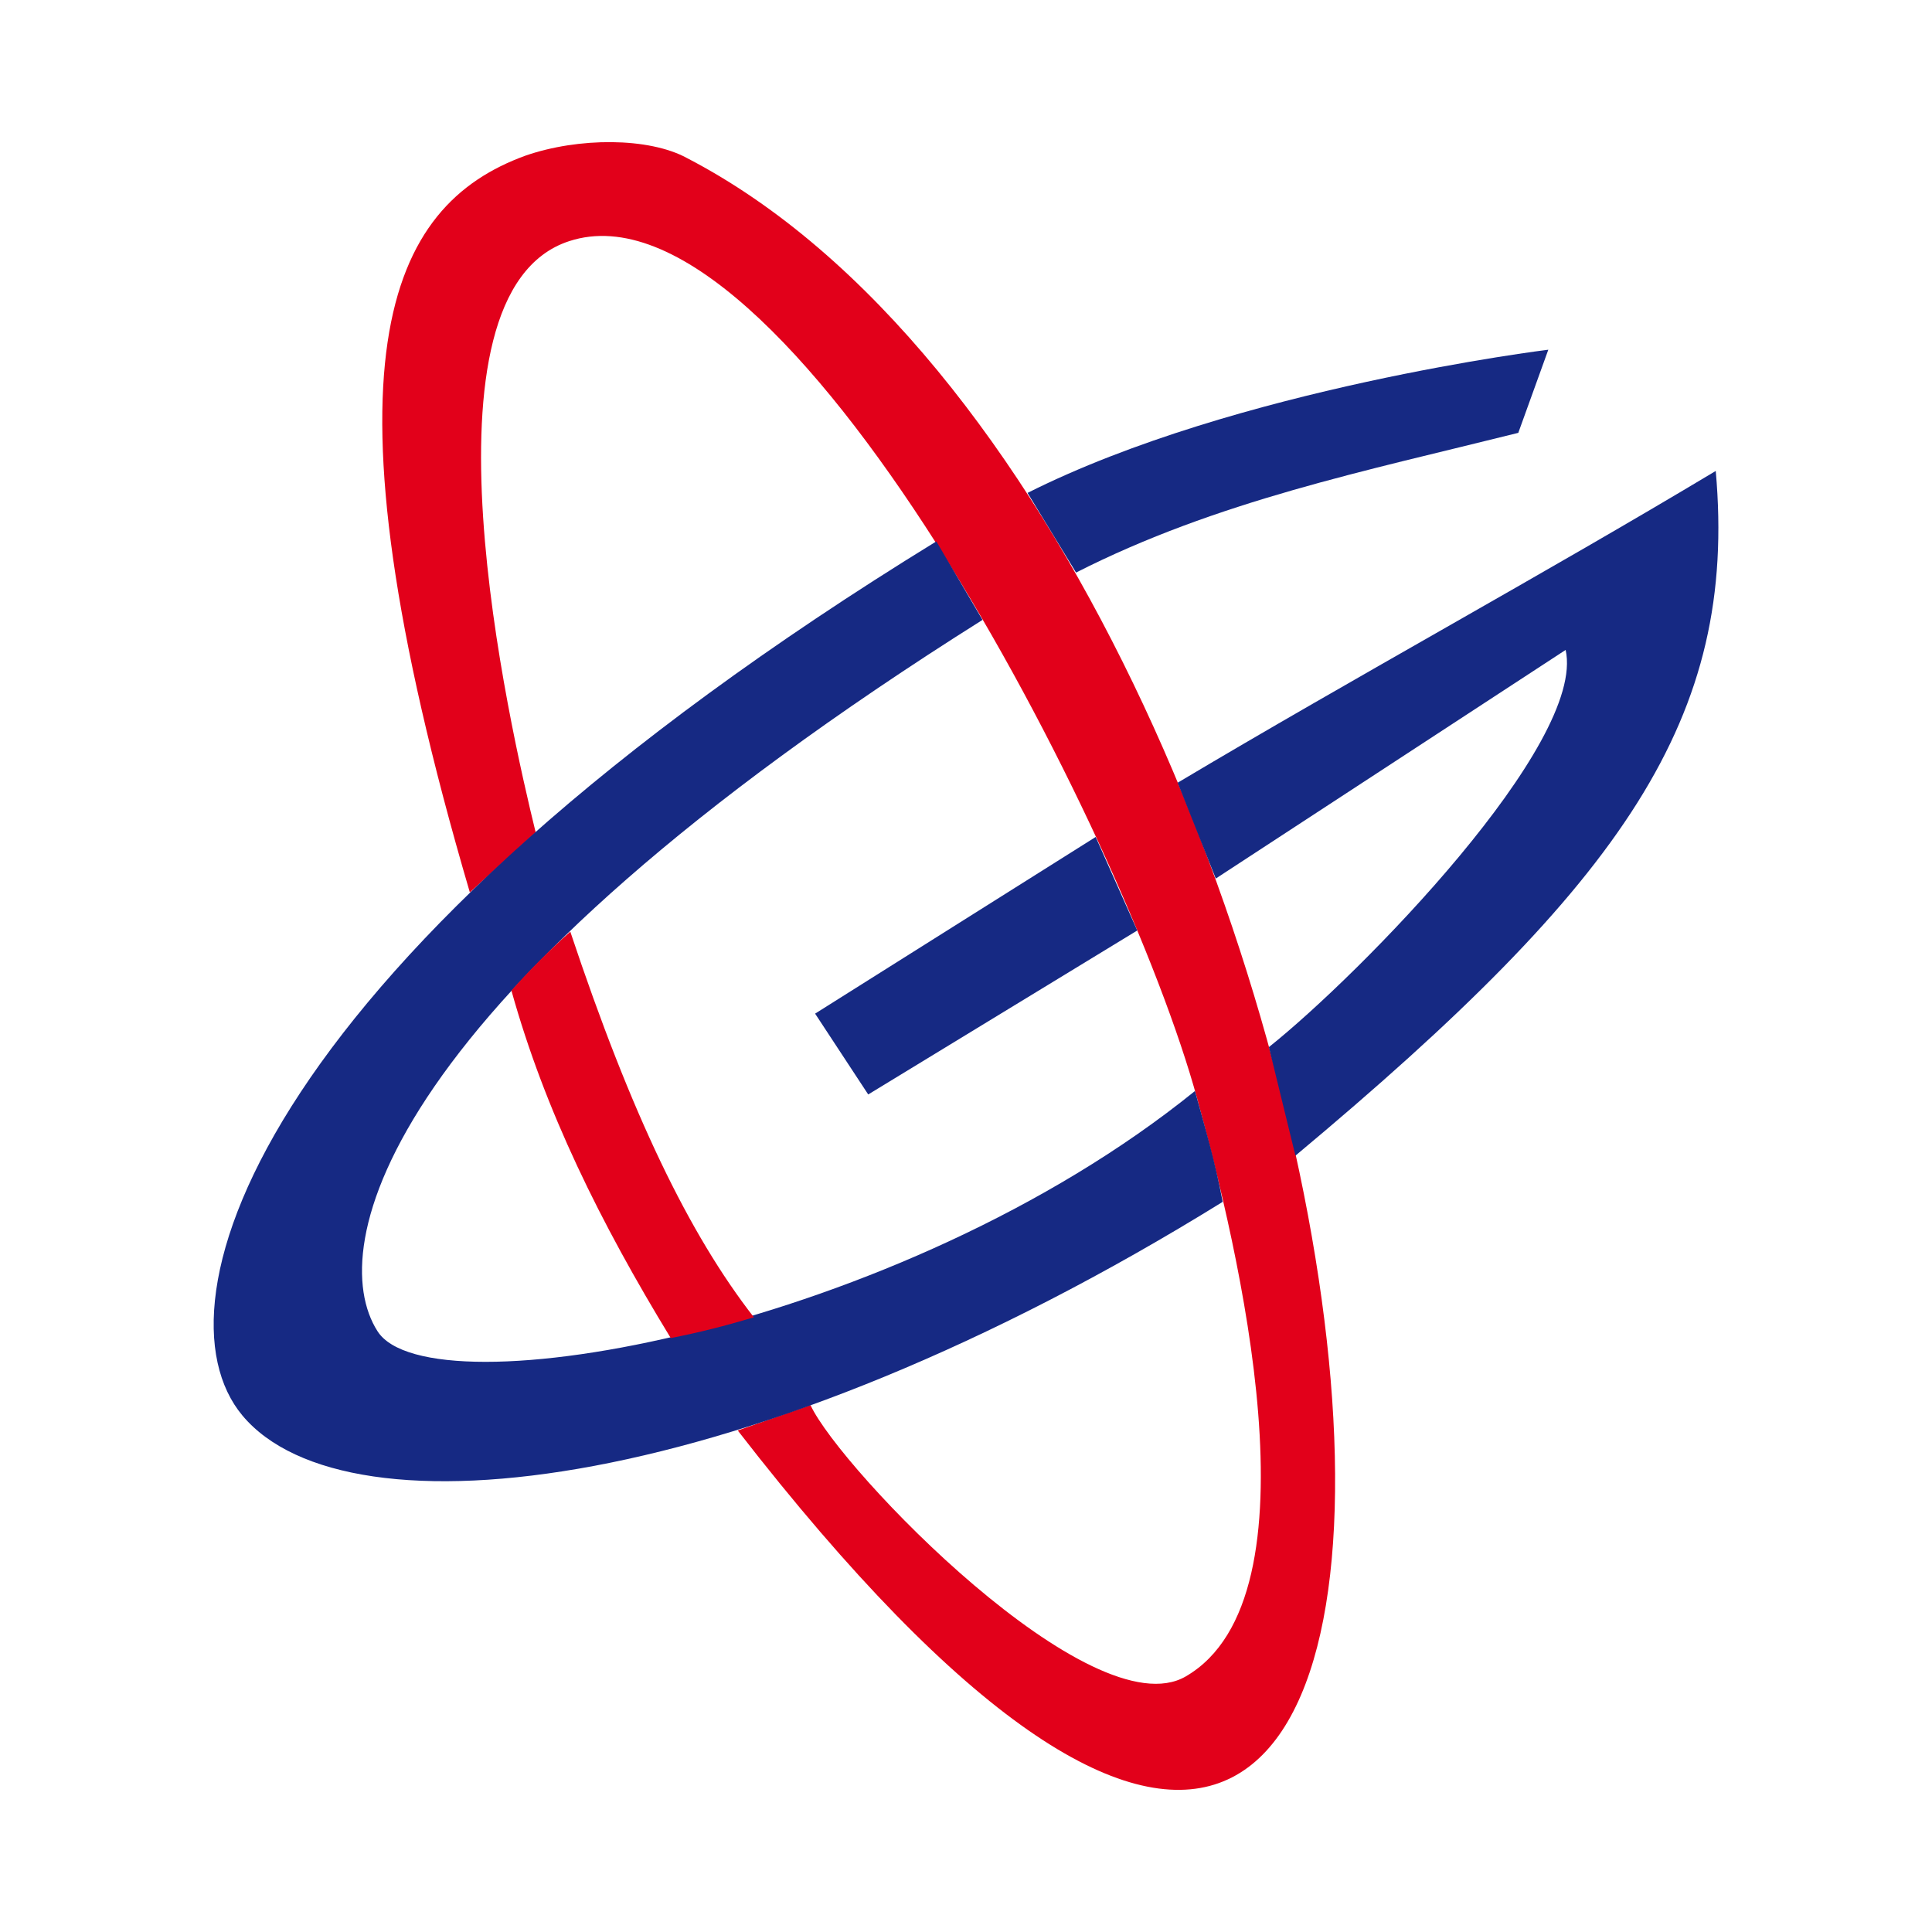 <?xml version="1.0" encoding="utf-8"?>
<!-- Generator: Adobe Illustrator 12.0.0, SVG Export Plug-In . SVG Version: 6.00 Build 51448)  -->
<!DOCTYPE svg PUBLIC "-//W3C//DTD SVG 1.1//EN" "http://www.w3.org/Graphics/SVG/1.1/DTD/svg11.dtd">
<svg  version="1.1" id="Calque_1" xmlns:x="http://ns.adobe.com/Extensibility/1.0/" xmlns:i="http://ns.adobe.com/AdobeIllustrator/10.0/" xmlns:graph="http://ns.adobe.com/Graphs/1.0/"
	 xmlns="http://www.w3.org/2000/svg" xmlns:xlink="http://www.w3.org/1999/xlink" xmlns:a="http://ns.adobe.com/AdobeSVGViewerExtensions/3.0/"
	 width="192.756" height="192.756" viewBox="0 0 192.756 192.756"
	 style="overflow:visible;enable-background:new 0 0 192.756 192.756;" xml:space="preserve">
<g>
	<polygon style="fill-rule:evenodd;clip-rule:evenodd;fill:#FFFFFF;" points="0,0 192.756,0 192.756,192.756 0,192.756 0,0 	"/>
	<path style="fill-rule:evenodd;clip-rule:evenodd;fill:#E2001A;" d="M73.604,142.718c91.239,117.737,68.199-88.936-5.069-126.952
		c-3.802-2.074-10.829-2.074-16.128-0.23c-13.594,4.954-21.197,20.161-5.53,73.499l6.566-5.991
		c-2.535-10.368-12.557-53.799,3.341-58.983c21.428-7.027,55.412,58.983,62.669,85.595c4.032,14.746,12.557,49.652-1.151,57.602
		c-9.332,5.414-34.445-20.621-37.44-27.073L73.604,142.718L73.604,142.718z"/>
	<path style="fill-rule:evenodd;clip-rule:evenodd;fill:#162983;" d="M107.358,57.124c14.055-7.142,28.915-10.138,44.122-13.939
		l2.995-8.294c0,0-31.104,3.802-51.956,14.285L107.358,57.124L107.358,57.124z"/>
	<path style="fill-rule:evenodd;clip-rule:evenodd;fill:#162983;" d="M98.026,61.847c-60.02,37.786-65.665,62.67-60.365,70.964
		c5.184,8.18,52.071-0.115,81.562-23.962c1.036,3.802,1.959,6.797,2.765,11.06c-47.232,29.262-87.322,33.869-97.806,21.312
		c-9.331-11.175,1.729-45.735,69.237-87.208L98.026,61.847L98.026,61.847z"/>
	<path style="fill-rule:evenodd;clip-rule:evenodd;fill:#162983;" d="M126.597,104.471c9.102-7.258,31.681-30.297,29.607-39.628
		l-34.906,22.81l-3.802-9.562c17.395-10.368,36.403-20.736,53.684-31.104c2.189,24.653-9.101,40.897-41.934,68.314L126.597,104.471
		L126.597,104.471z"/>
	<polygon style="fill-rule:evenodd;clip-rule:evenodd;fill:#162983;" points="109.316,83.505 81.323,101.13 86.622,109.195 
		113.464,92.836 109.316,83.505 	"/>
	<path style="fill-rule:evenodd;clip-rule:evenodd;fill:#E2001A;" d="M51.024,98.826c3.341,11.981,8.871,23.156,15.898,34.676
		c2.88-0.576,5.184-1.152,8.294-2.073c-6.451-8.295-12.211-20.16-18.317-38.477C54.941,94.68,52.753,96.868,51.024,98.826
		L51.024,98.826z"/>
</g>
</svg>
